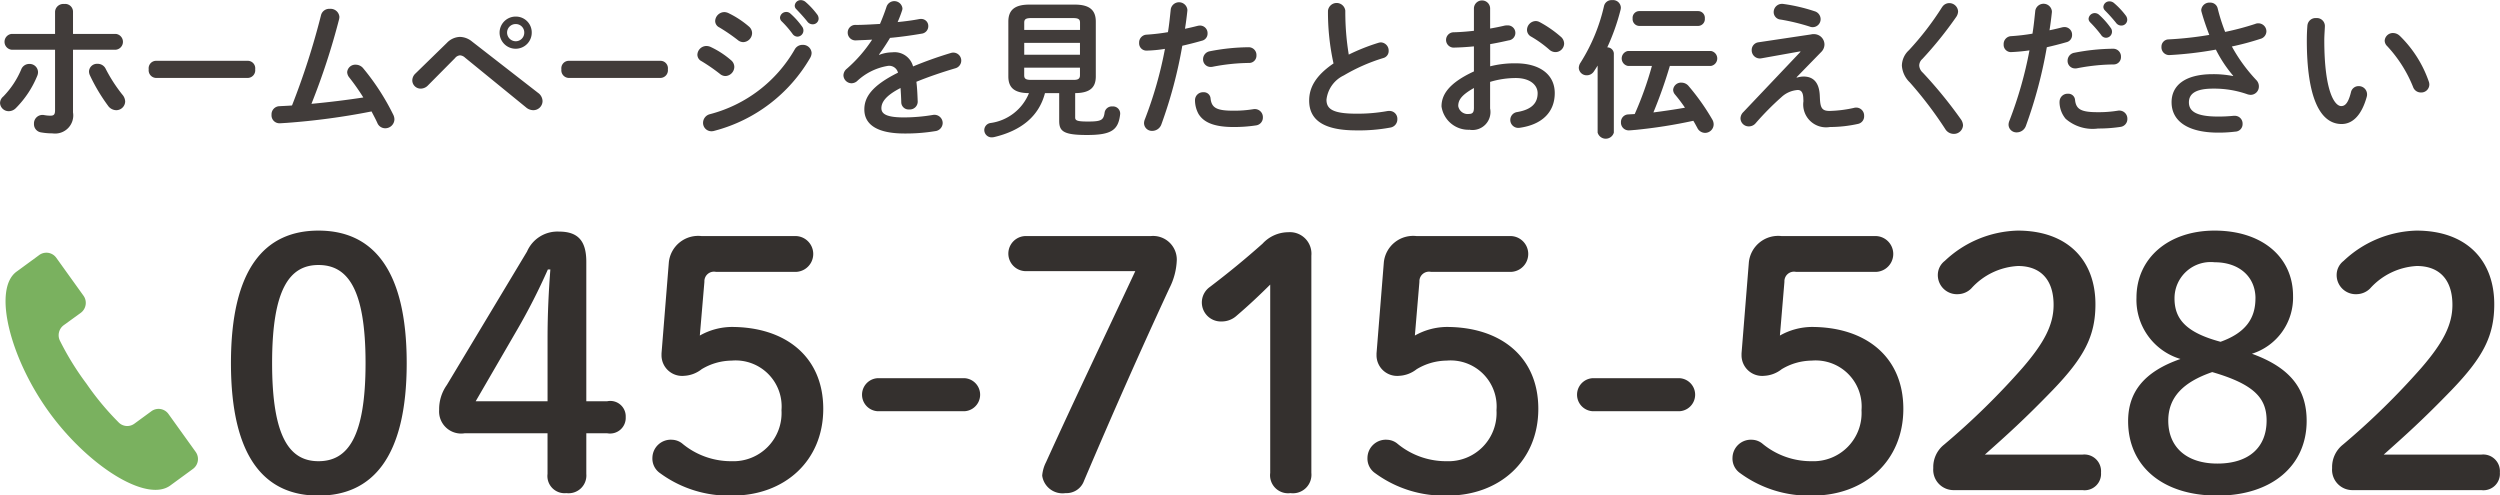 <svg id="access_tel.svg" xmlns="http://www.w3.org/2000/svg" width="200.563" height="39.74" viewBox="0 0 200.563 39.74">
  <defs>
    <style>
      .cls-1 {
        fill: #34302e;
      }

      .cls-1, .cls-2, .cls-3 {
        fill-rule: evenodd;
      }

      .cls-2 {
        fill: #7ab15f;
      }

      .cls-3 {
        fill: #413c3a;
      }
    </style>
  </defs>
  <g id="tel">
    <path id="_045-715-5282" data-name="045-715-5282" class="cls-1" d="M545.081,2539.88c-4.252,0-7.022,2.98-7.022,10.63s2.77,10.63,7.022,10.63,7.078-2.98,7.078-10.63S549.334,2539.88,545.081,2539.88Zm0,2.76c2.35,0,3.777,1.93,3.777,7.87s-1.427,7.87-3.777,7.87c-2.322,0-3.72-1.94-3.72-7.87S542.759,2542.64,545.081,2542.64Zm18.376,13.5v3.26a1.376,1.376,0,0,0,1.511,1.54,1.425,1.425,0,0,0,1.6-1.54v-3.26h1.678a1.256,1.256,0,0,0,1.483-1.3,1.237,1.237,0,0,0-1.483-1.27h-1.678v-11.18c0-1.63-.616-2.43-2.182-2.43a2.653,2.653,0,0,0-2.574,1.6l-6.435,10.71a3.342,3.342,0,0,0-.615,1.99,1.77,1.77,0,0,0,2.042,1.88h6.658Zm0-2.57h-5.763l3.3-5.69a49.592,49.592,0,0,0,2.489-4.88h0.2c-0.14,1.85-.224,3.64-0.224,5.49v5.08Zm12.585-9.58a0.769,0.769,0,0,1,.924-0.8h6.462a1.438,1.438,0,0,0,0-2.87h-7.609a2.364,2.364,0,0,0-2.63,2.1l-0.588,7.31v0.17a1.654,1.654,0,0,0,1.819,1.63,2.466,2.466,0,0,0,1.4-.53,4.739,4.739,0,0,1,2.406-.69,3.691,3.691,0,0,1,4,3.98,3.862,3.862,0,0,1-4,4.09,6.12,6.12,0,0,1-3.917-1.38,1.378,1.378,0,0,0-.839-0.34,1.476,1.476,0,0,0-1.6,1.44,1.418,1.418,0,0,0,.616,1.24,9.326,9.326,0,0,0,5.791,1.8c4.168,0,7.3-2.76,7.3-6.96s-3.049-6.57-7.357-6.57a5.268,5.268,0,0,0-2.546.69Zm13.9,7.73a1.327,1.327,0,0,0,0,2.65h6.966a1.327,1.327,0,0,0,0-2.65h-6.966Zm11.8-11.4a1.408,1.408,0,0,0,0,2.81h8.869c-2.434,5.2-4.868,10.28-7.162,15.33a2.88,2.88,0,0,0-.308,1.08,1.648,1.648,0,0,0,1.874,1.4,1.493,1.493,0,0,0,1.483-.99c2.35-5.52,4.476-10.33,6.854-15.46a5.372,5.372,0,0,0,.588-2.27,1.9,1.9,0,0,0-2.1-1.9h-10.1Zm19.692,19a1.444,1.444,0,0,0,1.622,1.62,1.486,1.486,0,0,0,1.679-1.62v-17.43a1.726,1.726,0,0,0-1.847-1.88,2.823,2.823,0,0,0-2.07.92c-1.455,1.29-2.714,2.32-4.224,3.47a1.525,1.525,0,0,0,.923,2.77,1.775,1.775,0,0,0,1.231-.47c1.007-.86,1.818-1.63,2.686-2.49v15.11Zm11.97-15.33a0.769,0.769,0,0,1,.923-0.8h6.462a1.438,1.438,0,0,0,0-2.87h-7.609a2.364,2.364,0,0,0-2.63,2.1l-0.587,7.31v0.17a1.654,1.654,0,0,0,1.818,1.63,2.461,2.461,0,0,0,1.4-.53,4.742,4.742,0,0,1,2.406-.69,3.691,3.691,0,0,1,4,3.98,3.862,3.862,0,0,1-4,4.09,6.12,6.12,0,0,1-3.917-1.38,1.374,1.374,0,0,0-.839-0.34,1.476,1.476,0,0,0-1.595,1.44,1.418,1.418,0,0,0,.616,1.24,9.328,9.328,0,0,0,5.791,1.8c4.168,0,7.3-2.76,7.3-6.96s-3.05-6.57-7.358-6.57a5.271,5.271,0,0,0-2.546.69Zm13.9,7.73a1.327,1.327,0,0,0,0,2.65h6.966a1.327,1.327,0,0,0,0-2.65h-6.966Zm15.383-7.73a0.769,0.769,0,0,1,.923-0.8h6.463a1.438,1.438,0,0,0,0-2.87h-7.61a2.363,2.363,0,0,0-2.629,2.1l-0.588,7.31v0.17a1.654,1.654,0,0,0,1.819,1.63,2.461,2.461,0,0,0,1.4-.53,4.745,4.745,0,0,1,2.406-.69,3.692,3.692,0,0,1,4,3.98,3.862,3.862,0,0,1-4,4.09,6.118,6.118,0,0,1-3.916-1.38,1.379,1.379,0,0,0-.84-0.34,1.476,1.476,0,0,0-1.594,1.44,1.42,1.42,0,0,0,.615,1.24,9.328,9.328,0,0,0,5.791,1.8c4.169,0,7.3-2.76,7.3-6.96s-3.049-6.57-7.358-6.57a5.268,5.268,0,0,0-2.545.69Zm16.082,13.86c1.763-1.57,3.134-2.79,5.456-5.19,2.518-2.62,3.413-4.33,3.413-6.87,0-3.54-2.238-5.91-6.239-5.91a8.829,8.829,0,0,0-5.847,2.43,1.424,1.424,0,0,0-.559,1.13,1.531,1.531,0,0,0,1.622,1.54,1.554,1.554,0,0,0,1.063-.46,5.42,5.42,0,0,1,3.749-1.8c1.763,0,2.854,1.05,2.854,3.12,0,1.6-.756,3.04-2.49,5.05a58.875,58.875,0,0,1-6.295,6.16,2.292,2.292,0,0,0-.867,1.88,1.631,1.631,0,0,0,1.651,1.77h10.323a1.317,1.317,0,0,0,1.482-1.41,1.339,1.339,0,0,0-1.482-1.44h-7.834Zm15.691-7.67c-2.937,1.02-4.2,2.67-4.2,4.99,0,3.59,2.741,5.97,7.161,5.97,4.365,0,7.162-2.4,7.162-5.99,0-2.52-1.259-4.26-4.392-5.39a4.715,4.715,0,0,0,3.3-4.64c0-3.12-2.49-5.24-6.294-5.24-3.721,0-6.267,2.23-6.267,5.38A4.947,4.947,0,0,0,694.463,2550.18Zm6.015-4.86c0,1.6-.784,2.76-2.8,3.48-2.8-.75-3.693-1.85-3.693-3.48a2.9,2.9,0,0,1,3.218-2.9C699.191,2542.42,700.478,2543.6,700.478,2545.32Zm-3.469,5.91c3.413,0.99,4.364,2.12,4.364,3.89,0,2.18-1.455,3.45-3.945,3.45-2.461,0-3.944-1.3-3.944-3.45C693.484,2553.24,694.687,2552.03,697.009,2551.23Zm13.76,6.62c1.762-1.57,3.133-2.79,5.455-5.19,2.518-2.62,3.413-4.33,3.413-6.87,0-3.54-2.238-5.91-6.238-5.91a8.827,8.827,0,0,0-5.847,2.43,1.423,1.423,0,0,0-.56,1.13,1.532,1.532,0,0,0,1.623,1.54,1.558,1.558,0,0,0,1.063-.46,5.42,5.42,0,0,1,3.749-1.8c1.762,0,2.853,1.05,2.853,3.12,0,1.6-.755,3.04-2.49,5.05a58.869,58.869,0,0,1-6.294,6.16,2.29,2.29,0,0,0-.867,1.88,1.631,1.631,0,0,0,1.65,1.77H718.6a1.318,1.318,0,0,0,1.483-1.41,1.339,1.339,0,0,0-1.483-1.44h-7.833Z" transform="translate(-519.531 -2521.38)"/>
    <path id="tel-2" data-name="tel" class="cls-2" d="M535.227,2557.63l-2.182-3.04a0.975,0.975,0,0,0-1.367-.22l-1.367,1a0.967,0.967,0,0,1-1.288-.13,22.226,22.226,0,0,1-2.556-3.08,22.534,22.534,0,0,1-2.11-3.41,1,1,0,0,1,.285-1.28l1.366-.99a0.994,0.994,0,0,0,.219-1.38l-2.182-3.04a0.975,0.975,0,0,0-1.367-.22c-0.01.01-.162,0.12-1.816,1.33-1.927,1.4-.544,6.89,2.561,11.21s7.842,7.36,9.768,5.95c1.654-1.21,1.807-1.32,1.817-1.33A0.981,0.981,0,0,0,535.227,2557.63Z" transform="translate(-519.531 -2521.38)"/>
    <path id="ホームページを見たとお伝えください" class="cls-3" d="M525.388,2525.37h3.43a0.638,0.638,0,0,0,0-1.27h-3.43v-1.81a0.627,0.627,0,0,0-.708-0.59,0.664,0.664,0,0,0-.732.61v1.79H520.47a0.638,0.638,0,0,0,0,1.27h3.478v4.86c0,0.35-.107.43-0.371,0.43a2.786,2.786,0,0,1-.516-0.05,0.643,0.643,0,0,0-.132-0.01,0.681,0.681,0,0,0-.672.72,0.663,0.663,0,0,0,.564.68,5.247,5.247,0,0,0,.924.08,1.454,1.454,0,0,0,1.643-1.68v-5.03Zm2.626,1.54a0.706,0.706,0,0,0-.659-0.41,0.64,0.64,0,0,0-.684.61,0.765,0.765,0,0,0,.072.31,14.314,14.314,0,0,0,1.439,2.42,0.827,0.827,0,0,0,.672.38,0.717,0.717,0,0,0,.719-0.7,0.888,0.888,0,0,0-.227-0.55A12.292,12.292,0,0,1,528.014,2526.91Zm-6.776.03a6.993,6.993,0,0,1-1.451,2.19,0.68,0.68,0,0,0-.252.52,0.691,0.691,0,0,0,.708.65,0.8,0.8,0,0,0,.563-0.25,7.891,7.891,0,0,0,1.715-2.59,0.728,0.728,0,0,0,.06-0.3,0.67,0.67,0,0,0-.7-0.65A0.683,0.683,0,0,0,521.238,2526.94Zm10.773-.68a0.6,0.6,0,0,0-.55.68,0.614,0.614,0,0,0,.55.69h7.441a0.614,0.614,0,0,0,.551-0.69,0.6,0.6,0,0,0-.551-0.68h-7.441Zm12.506,3.45a55.48,55.48,0,0,0,2.219-6.79,1.039,1.039,0,0,0,.024-0.18,0.706,0.706,0,0,0-.768-0.65,0.675,0.675,0,0,0-.707.51,59.791,59.791,0,0,1-2.327,7.24c-0.348.03-.684,0.04-1.02,0.06a0.652,0.652,0,0,0-.623.69,0.634,0.634,0,0,0,.647.68c0.084,0,.348-0.02.54-0.03a56.262,56.262,0,0,0,6.836-.92c0.168,0.33.336,0.63,0.468,0.93a0.68,0.68,0,0,0,.624.42,0.733,0.733,0,0,0,.743-0.71,0.852,0.852,0,0,0-.084-0.36,18.906,18.906,0,0,0-2.41-3.73,0.779,0.779,0,0,0-.612-0.3,0.652,0.652,0,0,0-.684.6,0.719,0.719,0,0,0,.156.41,17.469,17.469,0,0,1,1.14,1.62C547.3,2529.41,545.908,2529.58,544.517,2529.71Zm16.389-7a1.29,1.29,0,1,0,1.284,1.28A1.27,1.27,0,0,0,560.906,2522.71Zm0,1.98a0.7,0.7,0,0,1-.695-0.7,0.685,0.685,0,0,1,.695-0.68,0.675,0.675,0,0,1,.684.68A0.686,0.686,0,0,1,560.906,2524.69Zm-8.059,2.6a0.769,0.769,0,0,0-.24.55,0.671,0.671,0,0,0,.684.65,0.815,0.815,0,0,0,.575-0.26l2.171-2.19a0.56,0.56,0,0,1,.4-0.22,0.664,0.664,0,0,1,.408.19l4.881,3.98a0.908,0.908,0,0,0,.588.23,0.739,0.739,0,0,0,.743-0.73,0.838,0.838,0,0,0-.36-0.66l-5.3-4.12a1.578,1.578,0,0,0-.971-0.37,1.512,1.512,0,0,0-1.044.48Zm12.272-1.03a0.6,0.6,0,0,0-.55.68,0.614,0.614,0,0,0,.55.69h7.441a0.614,0.614,0,0,0,.551-0.69,0.6,0.6,0,0,0-.551-0.68h-7.441Zm11.451-1.1a0.838,0.838,0,0,0-.36-0.09,0.729,0.729,0,0,0-.731.7,0.586,0.586,0,0,0,.335.52,14.5,14.5,0,0,1,1.476,1.02,0.686,0.686,0,0,0,.443.17,0.746,0.746,0,0,0,.708-0.73,0.7,0.7,0,0,0-.252-0.53A7.043,7.043,0,0,0,576.57,2525.16Zm1.439-2.71a0.86,0.86,0,0,0-.36-0.1,0.75,0.75,0,0,0-.743.71,0.575,0.575,0,0,0,.336.52,14.462,14.462,0,0,1,1.475,1.01,0.69,0.69,0,0,0,.444.17,0.737,0.737,0,0,0,.707-0.72,0.7,0.7,0,0,0-.252-0.53A7.5,7.5,0,0,0,578.009,2522.45Zm4.21,0.62a7.9,7.9,0,0,1,.887,1.02,0.5,0.5,0,0,0,.4.23,0.492,0.492,0,0,0,.48-0.48,0.517,0.517,0,0,0-.108-0.33,6.117,6.117,0,0,0-.936-1.04,0.475,0.475,0,0,0-.335-0.13,0.5,0.5,0,0,0-.5.45A0.432,0.432,0,0,0,582.219,2523.07Zm1.067,2.28a11.06,11.06,0,0,1-6.8,5.19,0.719,0.719,0,0,0-.552.68,0.669,0.669,0,0,0,.672.69,0.785,0.785,0,0,0,.252-0.04,12.55,12.55,0,0,0,7.676-5.86,0.828,0.828,0,0,0,.108-0.39,0.689,0.689,0,0,0-.72-0.64A0.7,0.7,0,0,0,583.286,2525.35Zm0.132-3.23c0.276,0.29.612,0.65,0.888,1a0.532,0.532,0,0,0,.419.21,0.466,0.466,0,0,0,.48-0.45,0.559,0.559,0,0,0-.132-0.36,6.221,6.221,0,0,0-.923-0.99,0.606,0.606,0,0,0-.36-0.14,0.479,0.479,0,0,0-.5.44A0.385,0.385,0,0,0,583.418,2522.12Zm6.627,3.64c0.288-.39.588-0.84,0.888-1.34,0.887-.08,1.787-0.21,2.542-0.34a0.6,0.6,0,0,0,.528-0.6,0.563,0.563,0,0,0-.576-0.58,0.7,0.7,0,0,0-.144.01c-0.515.1-1.115,0.18-1.739,0.24,0.132-.3.252-0.61,0.36-0.94a0.466,0.466,0,0,0,.024-0.18,0.658,0.658,0,0,0-1.271-.12c-0.144.44-.324,0.91-0.528,1.39-0.7.04-1.367,0.08-1.931,0.08a0.609,0.609,0,0,0-.659.61,0.62,0.62,0,0,0,.659.63c0.4-.02.828-0.03,1.3-0.06a11.23,11.23,0,0,1-2.026,2.33,0.707,0.707,0,0,0-.276.53,0.659,0.659,0,0,0,.647.64,0.7,0.7,0,0,0,.432-0.16,4.729,4.729,0,0,1,2.459-1.23,0.728,0.728,0,0,1,.839.54c-2.135,1.06-2.7,1.99-2.7,2.95,0,1.17.959,1.93,3.226,1.93a14.457,14.457,0,0,0,2.459-.19,0.668,0.668,0,0,0,.6-0.65,0.663,0.663,0,0,0-.779-0.65,14.287,14.287,0,0,1-2.327.2c-1.379,0-1.811-.27-1.811-0.74,0-.44.288-0.98,1.535-1.62,0.024,0.33.048,0.71,0.06,1.17a0.584,0.584,0,0,0,.636.55,0.63,0.63,0,0,0,.683-0.63c-0.024-.62-0.048-1.15-0.107-1.59,1.007-.41,2.074-0.77,3.118-1.08a0.64,0.64,0,0,0-.144-1.26,0.718,0.718,0,0,0-.24.04,31.791,31.791,0,0,0-3,1.07,1.532,1.532,0,0,0-1.679-1.13,2.873,2.873,0,0,0-1.032.2Zm14.459,3.09v2.22c0,0.84.336,1.14,2.231,1.14,1.978,0,2.518-.4,2.662-1.68v-0.07a0.572,0.572,0,0,0-.624-0.54,0.583,0.583,0,0,0-.623.48c-0.084.63-.276,0.73-1.355,0.73-0.876,0-1.008-.09-1.008-0.33v-1.95c1.2-.01,1.655-0.46,1.655-1.34v-4.39c0-.89-0.456-1.37-1.679-1.37h-3.658c-1.223,0-1.679.48-1.679,1.37v4.39c0,0.88.456,1.34,1.655,1.34a3.894,3.894,0,0,1-3.094,2.4,0.58,0.58,0,0,0-.492.56,0.591,0.591,0,0,0,.6.59,1.1,1.1,0,0,0,.18-0.02c2.158-.51,3.6-1.65,4.089-3.53h1.14Zm-2.231-1.06c-0.444,0-.576-0.09-0.576-0.37v-0.61h4.474v0.61c0,0.36-.276.37-0.576,0.37h-3.322Zm-0.576-2.97h4.474v0.95H601.7v-0.95Zm4.474-1.04H601.7v-0.58c0-.28.132-0.37,0.576-0.37H605.6c0.444,0,.576.09,0.576,0.37v0.58Zm6.819,1.52a31.954,31.954,0,0,1-1.607,5.64,0.856,0.856,0,0,0-.072.33,0.632,0.632,0,0,0,.659.61,0.78,0.78,0,0,0,.732-0.52,36.493,36.493,0,0,0,1.679-6.31c0.48-.11,1.007-0.24,1.559-0.4a0.584,0.584,0,0,0,.468-0.59,0.607,0.607,0,0,0-.6-0.63,1.1,1.1,0,0,0-.18.02c-0.348.09-.7,0.17-1.031,0.24,0.072-.45.132-0.89,0.192-1.46v-0.07a0.674,0.674,0,0,0-1.332-.05c-0.071.66-.119,1.19-0.227,1.85a16.318,16.318,0,0,1-1.7.2,0.63,0.63,0,0,0-.612.66,0.584,0.584,0,0,0,.6.62A10.528,10.528,0,0,0,612.99,2525.3Zm2.41,4.11a2.312,2.312,0,0,0,.288,1.12c0.384,0.61,1.128,1.04,2.807,1.04a11.774,11.774,0,0,0,1.8-.13,0.63,0.63,0,0,0,.551-0.64,0.646,0.646,0,0,0-.635-0.67,0.588,0.588,0,0,0-.132.01,9.652,9.652,0,0,1-1.607.12c-1.308,0-1.739-.21-1.823-0.98a0.538,0.538,0,0,0-.576-0.5A0.64,0.64,0,0,0,615.4,2529.41Zm1.2-3.92a0.648,0.648,0,0,0-.552.64,0.6,0.6,0,0,0,.6.62,0.758,0.758,0,0,0,.144-0.01,16.02,16.02,0,0,1,2.926-.31,0.584,0.584,0,0,0,.612-0.61,0.621,0.621,0,0,0-.648-0.65A16.751,16.751,0,0,0,616.6,2525.49Zm9.913,0.98c-1.5,1.02-1.955,2-1.955,2.98,0,1.62,1.259,2.39,3.778,2.39a13.7,13.7,0,0,0,2.758-.23,0.663,0.663,0,0,0,.54-0.67,0.63,0.63,0,0,0-.648-0.66,0.866,0.866,0,0,0-.155.01,13.4,13.4,0,0,1-2.483.21c-1.907,0-2.4-.38-2.4-1.12a2.456,2.456,0,0,1,1.391-1.95,14.513,14.513,0,0,1,3.155-1.39,0.578,0.578,0,0,0,.443-0.58,0.657,0.657,0,0,0-.623-0.68,0.822,0.822,0,0,0-.216.04,16.2,16.2,0,0,0-2.363.94,21.165,21.165,0,0,1-.276-3.52,0.7,0.7,0,0,0-1.391,0A19.018,19.018,0,0,0,626.513,2526.47Zm12.564-1.55c0.539-.09,1.043-0.2,1.487-0.3a0.6,0.6,0,0,0-.132-1.2,0.791,0.791,0,0,0-.216.02c-0.336.08-.732,0.16-1.139,0.23v-1.64a0.651,0.651,0,0,0-1.3,0v1.82c-0.6.07-1.175,0.11-1.655,0.12a0.616,0.616,0,0,0,0,1.23c0.48-.01,1.056-0.04,1.655-0.1v2.01c-2.1.97-2.6,1.93-2.6,2.81a2.184,2.184,0,0,0,2.243,1.87,1.442,1.442,0,0,0,1.655-1.71v-2.13a7.139,7.139,0,0,1,2.062-.31c1.14,0,1.751.56,1.751,1.22,0,0.78-.467,1.31-1.643,1.51a0.638,0.638,0,0,0,.084,1.27,0.588,0.588,0,0,0,.132-0.01c1.751-.25,2.8-1.23,2.8-2.78,0-1.5-1.212-2.39-3.131-2.39a7.98,7.98,0,0,0-2.05.24v-1.78Zm-1.3,5.07c0,0.3-.036.53-0.383,0.53a0.77,0.77,0,0,1-.876-0.63c0-.46.216-0.86,1.259-1.45v1.55Zm5.265-6.84a0.644,0.644,0,0,0-.323-0.08,0.721,0.721,0,0,0-.684.71,0.613,0.613,0,0,0,.336.54,9.072,9.072,0,0,1,1.451,1.04,0.746,0.746,0,0,0,.492.2,0.7,0.7,0,0,0,.7-0.68,0.737,0.737,0,0,0-.276-0.56A9.107,9.107,0,0,0,643.046,2523.15Zm4.66,8.87a0.677,0.677,0,0,0,1.3,0v-6.36a0.527,0.527,0,0,0-.528-0.48,17.212,17.212,0,0,0,1.067-3.01,0.926,0.926,0,0,0,.024-0.18,0.629,0.629,0,0,0-.7-0.6,0.618,0.618,0,0,0-.648.46,14.513,14.513,0,0,1-1.883,4.55,0.79,0.79,0,0,0-.144.42,0.624,0.624,0,0,0,.636.6,0.677,0.677,0,0,0,.588-0.33c0.1-.15.191-0.29,0.287-0.45v5.38Zm9.091-5.35a0.609,0.609,0,0,0,0-1.2h-6.656a0.609,0.609,0,0,0,0,1.2h1.919a27.443,27.443,0,0,1-1.379,3.86l-0.54.03a0.606,0.606,0,0,0-.564.63,0.621,0.621,0,0,0,.624.65c0.12,0,.4-0.03.552-0.04a40.431,40.431,0,0,0,4.629-.73c0.12,0.19.216,0.38,0.312,0.55a0.7,0.7,0,0,0,.636.42,0.689,0.689,0,0,0,.683-0.67,0.788,0.788,0,0,0-.108-0.4,18.1,18.1,0,0,0-1.895-2.68,0.747,0.747,0,0,0-.575-0.28,0.632,0.632,0,0,0-.672.58,0.6,0.6,0,0,0,.156.38,12.615,12.615,0,0,1,.792,1.05c-0.84.15-1.691,0.27-2.531,0.38a37.893,37.893,0,0,0,1.319-3.73h3.3Zm-1.019-3.21a0.55,0.55,0,0,0,.528-0.6,0.541,0.541,0,0,0-.528-0.59h-4.749a0.539,0.539,0,0,0-.516.59,0.548,0.548,0,0,0,.516.6h4.749Zm6.843-1.76a0.487,0.487,0,0,0-.12-0.01,0.662,0.662,0,0,0-.672.66,0.6,0.6,0,0,0,.564.6,16.821,16.821,0,0,1,2.315.56,0.654,0.654,0,0,0,.264.05,0.64,0.64,0,0,0,.623-0.66,0.666,0.666,0,0,0-.492-0.62A13.958,13.958,0,0,0,662.621,2521.7Zm-1.991,3.07a0.622,0.622,0,0,0-.564.64,0.653,0.653,0,0,0,.768.65l3.13-.56,0.012,0.04-4.581,4.83a0.722,0.722,0,0,0-.228.52,0.658,0.658,0,0,0,.671.63,0.71,0.71,0,0,0,.54-0.25,22.627,22.627,0,0,1,2.075-2.1,2.134,2.134,0,0,1,1.307-.57c0.264,0,.42.18,0.444,0.62l0.012,0.28a1.834,1.834,0,0,0,2.123,2.07,10.531,10.531,0,0,0,2.255-.25,0.617,0.617,0,0,0,.491-0.64,0.641,0.641,0,0,0-.635-0.67,0.72,0.72,0,0,0-.2.03,10.044,10.044,0,0,1-1.931.24c-0.6,0-.744-0.23-0.78-0.99l-0.012-.25c-0.048-1.04-.515-1.52-1.3-1.52a1.815,1.815,0,0,0-.54.09l-0.024-.03,2-2.05a0.857,0.857,0,0,0,.24-0.59,0.838,0.838,0,0,0-.887-0.82,0.554,0.554,0,0,0-.18.02Zm14.71-2.82a23.52,23.52,0,0,1-2.663,3.46,1.709,1.709,0,0,0-.563,1.24,2.056,2.056,0,0,0,.635,1.34,31.346,31.346,0,0,1,2.843,3.74,0.793,0.793,0,0,0,.671.39,0.727,0.727,0,0,0,.756-0.69,0.9,0.9,0,0,0-.18-0.49,35.392,35.392,0,0,0-3.046-3.73,0.837,0.837,0,0,1-.288-0.57,0.717,0.717,0,0,1,.252-0.53,30.513,30.513,0,0,0,2.722-3.38,0.82,0.82,0,0,0,.144-0.43,0.707,0.707,0,0,0-.719-0.67A0.673,0.673,0,0,0,675.34,2521.95Zm7.01,3.47a31.954,31.954,0,0,1-1.607,5.64,0.856,0.856,0,0,0-.072.33,0.632,0.632,0,0,0,.659.61,0.78,0.78,0,0,0,.732-0.52,36.493,36.493,0,0,0,1.679-6.31c0.48-.11,1.007-0.24,1.559-0.4a0.584,0.584,0,0,0,.468-0.59,0.607,0.607,0,0,0-.6-0.63,1.1,1.1,0,0,0-.18.02c-0.348.09-.7,0.17-1.031,0.24,0.072-.45.132-0.89,0.192-1.46v-0.07a0.674,0.674,0,0,0-1.332-.05c-0.071.66-.119,1.19-0.227,1.85a16.318,16.318,0,0,1-1.7.2,0.63,0.63,0,0,0-.612.66,0.584,0.584,0,0,0,.6.62A14.7,14.7,0,0,0,682.35,2525.42Zm4.857-2.26a9.637,9.637,0,0,1,.888,1.02,0.472,0.472,0,0,0,.395.23,0.485,0.485,0,0,0,.48-0.48,0.491,0.491,0,0,0-.108-0.32,6.223,6.223,0,0,0-.935-1.05,0.529,0.529,0,0,0-.336-0.13,0.5,0.5,0,0,0-.5.46A0.409,0.409,0,0,0,687.207,2523.16Zm-2.447,6.37a2.122,2.122,0,0,0,.492,1.38,3.288,3.288,0,0,0,2.6.78,11.774,11.774,0,0,0,1.8-.13,0.63,0.63,0,0,0,.551-0.64,0.646,0.646,0,0,0-.635-0.67,0.588,0.588,0,0,0-.132.01,9.652,9.652,0,0,1-1.607.12c-1.308,0-1.739-.21-1.823-0.98a0.538,0.538,0,0,0-.576-0.5A0.64,0.64,0,0,0,684.76,2529.53Zm3.646-7.31a12.611,12.611,0,0,1,.888.99,0.516,0.516,0,0,0,.42.22,0.467,0.467,0,0,0,.479-0.46,0.563,0.563,0,0,0-.131-0.36,6.155,6.155,0,0,0-.924-0.98,0.549,0.549,0,0,0-.36-0.14,0.479,0.479,0,0,0-.5.44A0.4,0.4,0,0,0,688.406,2522.22Zm-2.446,3.39a0.648,0.648,0,0,0-.552.64,0.6,0.6,0,0,0,.6.62,0.758,0.758,0,0,0,.144-0.01,16.02,16.02,0,0,1,2.926-.31,0.584,0.584,0,0,0,.612-0.61,0.621,0.621,0,0,0-.648-0.65A16.751,16.751,0,0,0,685.96,2525.61Zm12.719,1.87a8.219,8.219,0,0,0-1.607-.15c-2.326,0-3.322.96-3.322,2.25,0,1.51,1.295,2.44,3.742,2.44a10.8,10.8,0,0,0,1.367-.08,0.6,0.6,0,0,0,.588-0.62,0.623,0.623,0,0,0-.636-0.65h-0.084a11.692,11.692,0,0,1-1.259.06c-1.787,0-2.327-.45-2.327-1.14,0-.66.492-1.1,1.943-1.1a8,8,0,0,1,2.771.46,1.112,1.112,0,0,0,.24.04,0.667,0.667,0,0,0,.659-0.68,0.715,0.715,0,0,0-.2-0.5,13,13,0,0,1-1.967-2.7,21.731,21.731,0,0,0,2.279-.61,0.639,0.639,0,0,0,.492-0.6,0.65,0.65,0,0,0-.648-0.65,0.6,0.6,0,0,0-.252.05,22.032,22.032,0,0,1-2.41.64,14.828,14.828,0,0,1-.6-1.89,0.6,0.6,0,0,0-.612-0.46,0.66,0.66,0,0,0-.707.59,0.651,0.651,0,0,0,.024.15c0.168,0.61.384,1.23,0.623,1.85a27.894,27.894,0,0,1-3.262.36,0.579,0.579,0,0,0-.575.6,0.622,0.622,0,0,0,.623.66,29.518,29.518,0,0,0,3.742-.44,10.447,10.447,0,0,0,1.391,2.1Zm5.968-4.08c-0.024.32-.048,0.68-0.048,1.23,0,4.56,1.055,6.7,2.794,6.7,0.8,0,1.571-.59,2.015-2.19a0.6,0.6,0,0,0,.024-0.21,0.658,0.658,0,0,0-.684-0.64,0.619,0.619,0,0,0-.611.51c-0.228.9-.492,1.09-0.78,1.09-0.5,0-1.355-1.1-1.355-5.3,0-.37.048-0.96,0.048-1.13a0.645,0.645,0,0,0-.708-0.63A0.654,0.654,0,0,0,704.647,2523.4Zm7.412,0.86a0.776,0.776,0,0,0-.528-0.23,0.66,0.66,0,0,0-.684.61,0.62,0.62,0,0,0,.2.44,10.563,10.563,0,0,1,2.075,3.27,0.66,0.66,0,0,0,.636.45,0.646,0.646,0,0,0,.671-0.63,0.735,0.735,0,0,0-.048-0.26A9.417,9.417,0,0,0,712.059,2524.26Z" transform="translate(-519.531 -2521.38)"/>
  </g>
</svg>
